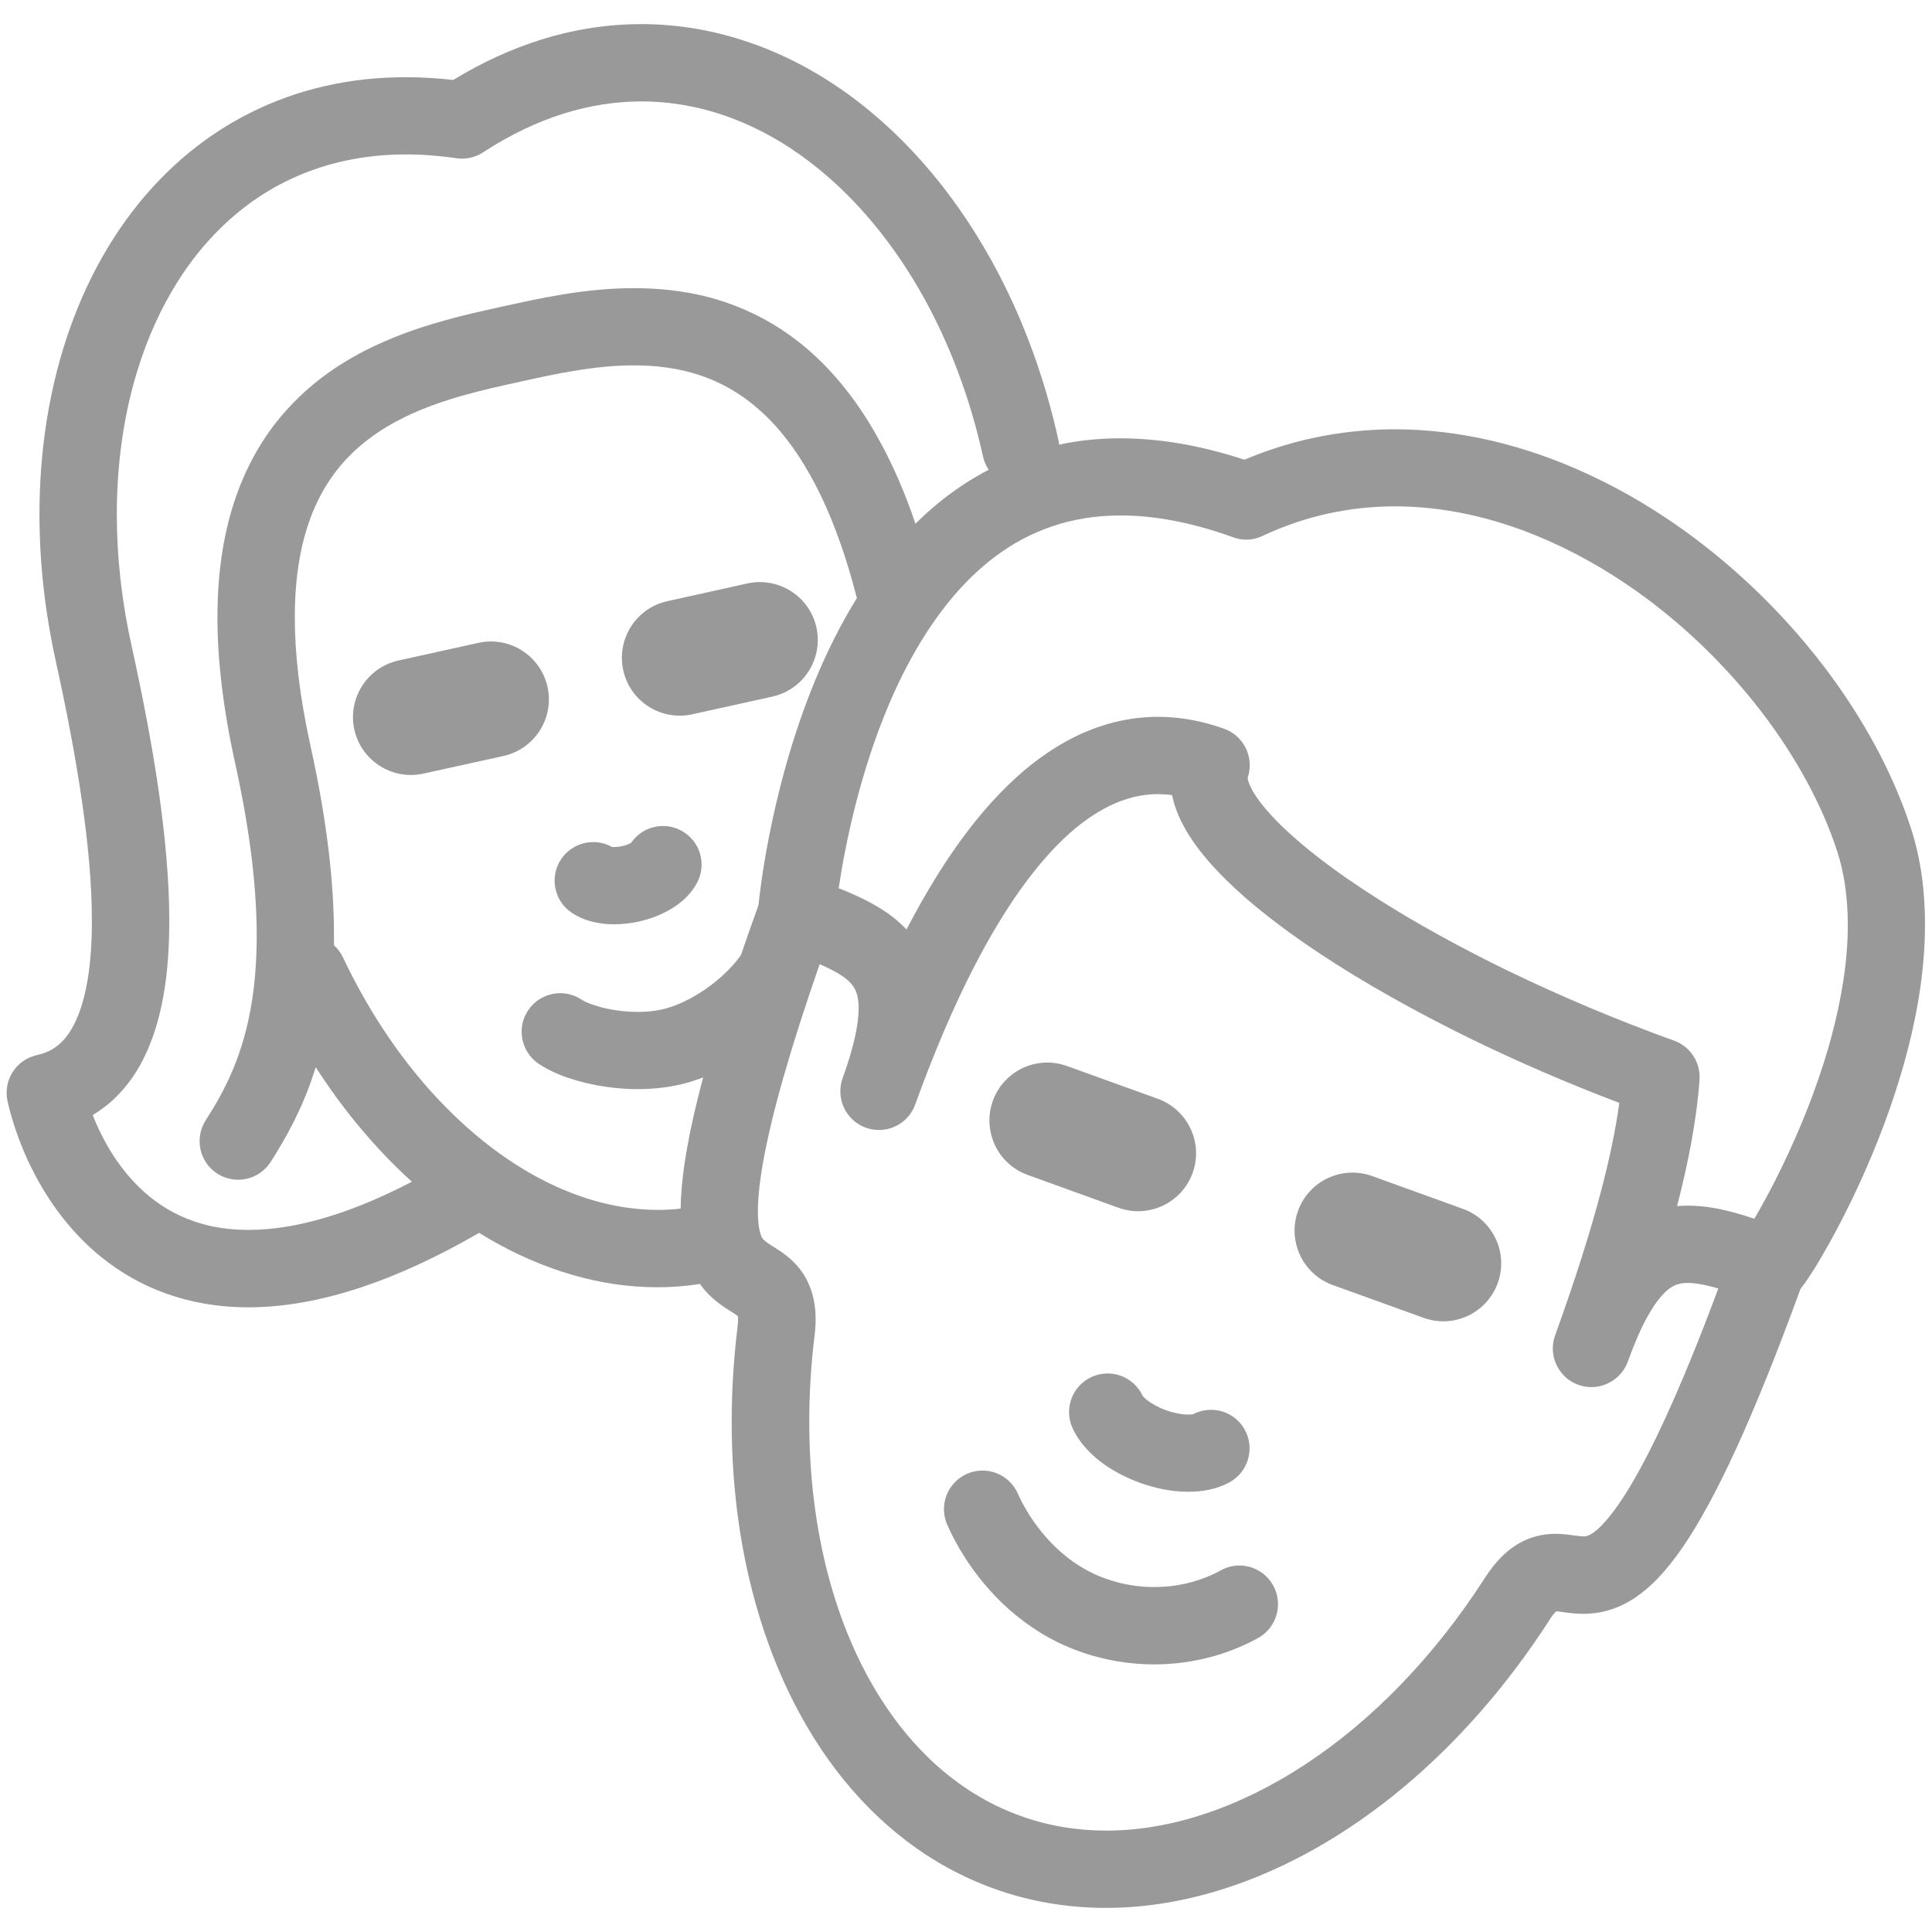 <?xml version="1.0" encoding="utf-8"?>
<!-- Generator: Adobe Illustrator 16.0.0, SVG Export Plug-In . SVG Version: 6.00 Build 0)  -->
<!DOCTYPE svg PUBLIC "-//W3C//DTD SVG 1.1//EN" "http://www.w3.org/Graphics/SVG/1.1/DTD/svg11.dtd">
<svg version="1.1" id="Layer_1" xmlns="http://www.w3.org/2000/svg" xmlns:xlink="http://www.w3.org/1999/xlink" x="0px" y="0px"
	 width="28.2px" height="28.2px" viewBox="0 0 28.2 28.2" enable-background="new 0 0 28.2 28.2" xml:space="preserve">
<g>
	<path fill="#999999" d="M27.889,12.078c-0.238-0.727-0.615-1.444-1.096-2.119c-0.361-0.505-0.781-0.985-1.249-1.424
		c-0.701-0.657-1.508-1.221-2.385-1.623c-0.438-0.202-0.894-0.362-1.362-0.474c-0.468-0.11-0.948-0.172-1.435-0.172
		c-0.401,0-0.807,0.042-1.211,0.13c-0.331,0.072-0.661,0.177-0.987,0.314c-0.646-0.212-1.248-0.312-1.808-0.312
		c-0.313-0.001-0.613,0.031-0.897,0.092c-0.002-0.022-0.005-0.045-0.01-0.066c-0.192-0.87-0.485-1.679-0.862-2.407
		c-0.566-1.091-1.321-2-2.212-2.645c-0.446-0.322-0.926-0.577-1.433-0.751c-0.506-0.175-1.037-0.269-1.581-0.269
		c-0.484,0-0.978,0.074-1.469,0.229C7.464,0.715,7.037,0.91,6.616,1.167c-0.234-0.026-0.463-0.04-0.688-0.04
		C5.098,1.125,4.334,1.307,3.666,1.64C3.164,1.89,2.717,2.224,2.332,2.622c-0.578,0.598-1.017,1.34-1.311,2.169
		c-0.294,0.83-0.445,1.751-0.445,2.717c0,0.696,0.078,1.416,0.239,2.145c0,0.001,0,0.001,0,0.002
		c0.154,0.697,0.286,1.382,0.379,2.024c0.094,0.642,0.148,1.241,0.147,1.761c0,0.312-0.019,0.597-0.059,0.842
		c-0.029,0.184-0.07,0.345-0.119,0.481c-0.037,0.102-0.078,0.189-0.122,0.263c-0.033,0.056-0.068,0.103-0.104,0.144
		c-0.054,0.061-0.109,0.106-0.172,0.144c-0.063,0.037-0.135,0.066-0.226,0.087l0,0c-0.304,0.066-0.496,0.367-0.429,0.672
		c0.025,0.11,0.059,0.236,0.104,0.374c0.079,0.242,0.193,0.521,0.355,0.808c0.121,0.215,0.27,0.436,0.451,0.647
		c0.136,0.159,0.291,0.312,0.466,0.453c0.264,0.212,0.575,0.396,0.933,0.524c0.358,0.13,0.763,0.203,1.207,0.203
		c0.506,0,1.062-0.095,1.672-0.3c0.522-0.176,1.086-0.434,1.696-0.787c0.05,0.03,0.1,0.061,0.149,0.09
		c0.385,0.224,0.785,0.398,1.196,0.519s0.832,0.185,1.256,0.185c0.207,0,0.415-0.016,0.622-0.048
		c0.021,0.029,0.042,0.057,0.063,0.083c0.057,0.065,0.114,0.12,0.17,0.165c0.098,0.08,0.184,0.131,0.242,0.168
		c0.038,0.024,0.064,0.042,0.079,0.053c0.001,0.011,0.002,0.026,0.002,0.049c0,0.028-0.002,0.065-0.008,0.113l0,0
		c-0.057,0.469-0.085,0.931-0.085,1.384c0,0.789,0.085,1.549,0.25,2.262c0.248,1.069,0.675,2.032,1.275,2.82
		c0.3,0.393,0.644,0.742,1.028,1.034c0.382,0.291,0.806,0.525,1.264,0.691l0,0l0.001,0.001l0,0c0.002,0,0.004,0.001,0.007,0.002l0,0
		c0.529,0.191,1.081,0.282,1.637,0.282c0.599,0,1.201-0.105,1.792-0.301c0.886-0.294,1.746-0.789,2.54-1.45
		c0.793-0.66,1.521-1.487,2.141-2.449c0.036-0.058,0.066-0.094,0.086-0.115c0.006-0.006,0.01-0.01,0.014-0.014
		c0.007,0.001,0.016,0.001,0.027,0.002c0.03,0.004,0.078,0.011,0.14,0.019c0.062,0.007,0.139,0.016,0.229,0.016
		c0.105,0,0.229-0.013,0.357-0.049c0.112-0.031,0.228-0.081,0.337-0.148c0.097-0.058,0.19-0.129,0.281-0.212
		c0.16-0.146,0.313-0.329,0.474-0.562c0.24-0.35,0.495-0.814,0.787-1.451c0.276-0.604,0.584-1.363,0.935-2.324
		c0.006-0.007,0.011-0.015,0.017-0.021c0.029-0.038,0.058-0.077,0.088-0.123c0.058-0.085,0.125-0.191,0.2-0.32
		c0.132-0.225,0.29-0.517,0.455-0.858c0.246-0.515,0.508-1.142,0.709-1.824c0.202-0.683,0.346-1.421,0.347-2.163
		C28.099,13.019,28.04,12.54,27.889,12.078z M4.941,17.712c-0.513,0.173-0.946,0.24-1.312,0.24c-0.218,0-0.412-0.023-0.587-0.064
		c-0.153-0.037-0.292-0.086-0.42-0.146c-0.224-0.105-0.415-0.243-0.58-0.402c-0.125-0.12-0.234-0.251-0.33-0.388
		c-0.143-0.205-0.255-0.422-0.336-0.62c-0.008-0.02-0.015-0.038-0.022-0.057c0.077-0.046,0.149-0.098,0.218-0.153
		c0.181-0.149,0.329-0.33,0.446-0.528c0.088-0.149,0.159-0.308,0.217-0.474c0.087-0.249,0.145-0.515,0.183-0.795
		c0.037-0.281,0.053-0.576,0.053-0.886c0-0.597-0.061-1.244-0.159-1.924c-0.099-0.679-0.237-1.39-0.395-2.105
		c0-0.001,0-0.001,0-0.002c-0.144-0.65-0.212-1.289-0.212-1.9c0-0.755,0.105-1.466,0.302-2.104c0.147-0.479,0.347-0.915,0.59-1.3
		c0.183-0.289,0.391-0.548,0.622-0.774C3.565,2.99,3.963,2.723,4.412,2.54c0.45-0.184,0.953-0.286,1.516-0.286
		c0.235,0,0.48,0.018,0.735,0.056c0.003,0,0.006,0,0.01,0.001c0.01,0.001,0.021,0.002,0.031,0.003
		c0.008,0.001,0.017,0.001,0.025,0.002c0.01,0,0.02,0,0.029-0.001c0.009,0,0.018,0,0.026-0.001c0.009,0,0.019-0.001,0.028-0.003
		C6.822,2.309,6.831,2.308,6.84,2.307c0.009-0.002,0.018-0.004,0.027-0.006c0.009-0.002,0.018-0.004,0.027-0.006
		C6.903,2.292,6.911,2.29,6.919,2.287s0.018-0.006,0.026-0.009s0.017-0.007,0.024-0.01C6.979,2.264,6.989,2.26,6.998,2.255
		c0.007-0.004,0.015-0.008,0.021-0.012c0.01-0.005,0.019-0.011,0.027-0.016c0.003-0.002,0.006-0.004,0.008-0.005
		C7.452,1.962,7.845,1.778,8.23,1.657c0.385-0.12,0.763-0.176,1.132-0.177c0.553,0.001,1.09,0.126,1.604,0.364
		c0.386,0.179,0.757,0.422,1.106,0.725c0.524,0.453,0.998,1.04,1.388,1.732s0.696,1.491,0.889,2.365
		c0.016,0.07,0.044,0.135,0.082,0.191c-0.303,0.157-0.579,0.349-0.828,0.564c-0.083,0.071-0.163,0.146-0.241,0.223
		c-0.148-0.438-0.316-0.826-0.502-1.17c-0.232-0.434-0.494-0.797-0.778-1.096c-0.213-0.225-0.438-0.412-0.673-0.566
		c-0.351-0.231-0.719-0.385-1.083-0.479C9.959,4.24,9.598,4.206,9.253,4.206c-0.365,0-0.714,0.039-1.036,0.091
		C7.896,4.349,7.601,4.416,7.346,4.471l0,0C7.167,4.511,6.97,4.554,6.761,4.606c-0.367,0.092-0.77,0.21-1.175,0.389
		C5.282,5.129,4.978,5.298,4.69,5.517C4.475,5.681,4.27,5.875,4.084,6.099C3.806,6.436,3.575,6.846,3.417,7.331
		s-0.243,1.04-0.243,1.678c0,0.626,0.082,1.33,0.258,2.131l0,0c0.228,1.029,0.315,1.853,0.315,2.517c0,0.355-0.025,0.666-0.067,0.94
		c-0.063,0.41-0.164,0.738-0.282,1.019c-0.118,0.281-0.254,0.516-0.396,0.737c-0.167,0.263-0.091,0.611,0.171,0.778
		c0.263,0.168,0.611,0.091,0.778-0.172c0.213-0.333,0.451-0.75,0.627-1.288c0.01-0.031,0.02-0.062,0.03-0.094
		c0.143,0.222,0.293,0.435,0.45,0.637c0.296,0.382,0.615,0.728,0.954,1.035C5.624,17.451,5.267,17.603,4.941,17.712z M8.342,17.413
		c-0.633-0.244-1.264-0.671-1.838-1.256c-0.575-0.583-1.091-1.323-1.497-2.181c-0.033-0.07-0.079-0.131-0.133-0.179
		c0-0.047,0.001-0.094,0.001-0.142c0-0.763-0.1-1.666-0.341-2.759c0-0.001,0-0.001,0-0.001l0,0c-0.163-0.735-0.232-1.36-0.231-1.888
		c0-0.364,0.033-0.682,0.09-0.959c0.05-0.242,0.119-0.454,0.201-0.642c0.072-0.164,0.154-0.309,0.246-0.439
		c0.159-0.228,0.346-0.413,0.555-0.569C5.551,6.281,5.72,6.18,5.899,6.092C6.167,5.96,6.455,5.859,6.743,5.777
		s0.576-0.146,0.846-0.204V5.572c0.257-0.057,0.53-0.117,0.811-0.162C8.68,5.363,8.968,5.333,9.253,5.333
		c0.319,0,0.632,0.038,0.932,0.134c0.225,0.072,0.442,0.176,0.656,0.324c0.16,0.112,0.318,0.25,0.475,0.421
		c0.232,0.258,0.46,0.593,0.669,1.03c0.193,0.404,0.371,0.896,0.522,1.488c-0.237,0.383-0.435,0.783-0.6,1.18
		c-0.354,0.851-0.562,1.687-0.685,2.315c-0.093,0.479-0.136,0.837-0.151,0.987c-0.091,0.252-0.175,0.492-0.253,0.721
		c-0.008,0.012-0.017,0.025-0.027,0.04c-0.039,0.054-0.097,0.122-0.168,0.194c-0.107,0.107-0.245,0.222-0.397,0.318
		c-0.151,0.098-0.316,0.178-0.477,0.226C9.624,14.75,9.469,14.77,9.31,14.77c-0.182,0-0.369-0.026-0.521-0.064
		c-0.076-0.02-0.144-0.042-0.196-0.063c-0.053-0.021-0.09-0.042-0.101-0.05c-0.258-0.174-0.608-0.105-0.782,0.152
		s-0.105,0.608,0.152,0.782c0.098,0.065,0.198,0.115,0.307,0.16c0.161,0.064,0.339,0.115,0.531,0.152
		c0.191,0.036,0.397,0.058,0.61,0.058c0.249,0,0.508-0.029,0.766-0.106l0,0c0.063-0.02,0.127-0.041,0.188-0.064
		c-0.025,0.092-0.049,0.182-0.07,0.269c-0.091,0.363-0.155,0.678-0.197,0.955c-0.04,0.261-0.06,0.487-0.062,0.69
		c-0.111,0.013-0.224,0.019-0.336,0.019C9.185,17.659,8.764,17.576,8.342,17.413z M12.187,13.384L12.187,13.384L12.187,13.384
		L12.187,13.384z M24.329,20.653c-0.204,0.448-0.385,0.792-0.541,1.052c-0.117,0.194-0.221,0.341-0.309,0.447
		c-0.065,0.079-0.122,0.137-0.167,0.176c-0.034,0.029-0.062,0.049-0.084,0.062c-0.033,0.02-0.051,0.026-0.065,0.03
		c-0.014,0.003-0.025,0.005-0.049,0.005c-0.027,0.001-0.07-0.004-0.137-0.013c-0.033-0.005-0.072-0.01-0.117-0.015
		s-0.097-0.009-0.155-0.009c-0.08,0-0.174,0.008-0.272,0.033c-0.074,0.019-0.15,0.047-0.223,0.085
		C22.1,22.564,22,22.64,21.912,22.729c-0.088,0.09-0.167,0.191-0.241,0.307c-0.747,1.162-1.662,2.091-2.625,2.722
		c-0.481,0.315-0.974,0.557-1.462,0.718c-0.487,0.162-0.971,0.244-1.438,0.244c-0.434-0.001-0.853-0.07-1.255-0.216
		c-0.467-0.169-0.887-0.43-1.261-0.773c-0.28-0.259-0.535-0.564-0.758-0.912c-0.336-0.521-0.602-1.139-0.783-1.825
		c-0.181-0.687-0.277-1.442-0.277-2.239c0-0.406,0.024-0.823,0.076-1.247l0,0c0.011-0.087,0.017-0.169,0.017-0.25
		c0-0.075-0.005-0.148-0.016-0.221c-0.011-0.068-0.026-0.135-0.047-0.199c-0.021-0.061-0.046-0.119-0.075-0.174
		c-0.056-0.103-0.126-0.189-0.195-0.255c-0.061-0.059-0.12-0.103-0.171-0.139c-0.045-0.03-0.084-0.055-0.116-0.075
		c-0.058-0.036-0.095-0.061-0.115-0.078c-0.017-0.014-0.025-0.022-0.033-0.032c-0.006-0.007-0.011-0.016-0.018-0.029
		c-0.011-0.021-0.024-0.056-0.036-0.116c-0.012-0.06-0.021-0.146-0.021-0.261c0-0.141,0.014-0.324,0.05-0.558
		c0.054-0.35,0.155-0.809,0.324-1.399c0.132-0.464,0.306-1.01,0.528-1.649c0.011,0.005,0.021,0.009,0.031,0.014
		c0.115,0.051,0.21,0.102,0.282,0.148c0.054,0.035,0.095,0.068,0.125,0.1c0.023,0.023,0.041,0.045,0.056,0.067
		c0.021,0.033,0.038,0.067,0.052,0.116s0.023,0.113,0.023,0.202c0,0.104-0.015,0.24-0.052,0.409
		c-0.037,0.17-0.096,0.373-0.182,0.609c-0.105,0.293,0.046,0.616,0.339,0.722c0.055,0.02,0.111,0.03,0.166,0.033
		c0.222,0.01,0.435-0.113,0.533-0.319c0.008-0.017,0.016-0.034,0.022-0.053c0.271-0.751,0.557-1.421,0.853-1.998
		c0.223-0.433,0.451-0.813,0.682-1.138c0.174-0.243,0.348-0.454,0.521-0.633c0.26-0.268,0.518-0.459,0.764-0.581
		c0.123-0.062,0.244-0.105,0.363-0.136c0.12-0.029,0.239-0.044,0.36-0.044c0.067,0.001,0.136,0.005,0.206,0.015
		c0.009,0.045,0.021,0.089,0.033,0.132c0.035,0.113,0.083,0.221,0.139,0.325c0.106,0.194,0.243,0.377,0.405,0.559
		c0.142,0.158,0.304,0.315,0.484,0.474c0.316,0.275,0.689,0.554,1.11,0.832c0.631,0.417,1.37,0.833,2.178,1.229
		c0.685,0.334,1.419,0.653,2.179,0.941c-0.053,0.386-0.142,0.813-0.264,1.278c-0.167,0.639-0.396,1.347-0.673,2.116
		c-0.062,0.172-0.035,0.354,0.057,0.496c0.064,0.101,0.161,0.182,0.282,0.225c0.172,0.062,0.354,0.035,0.496-0.057
		c0.101-0.064,0.182-0.161,0.226-0.281c0.098-0.271,0.192-0.486,0.282-0.649c0.067-0.122,0.132-0.216,0.188-0.284
		c0.043-0.052,0.081-0.09,0.115-0.117c0.026-0.021,0.049-0.036,0.071-0.048c0.032-0.019,0.062-0.029,0.096-0.038
		c0.034-0.008,0.074-0.013,0.123-0.013c0.048,0,0.104,0.005,0.171,0.016c0.079,0.013,0.172,0.035,0.275,0.065
		C24.801,19.559,24.551,20.167,24.329,20.653z M26.734,15.125c-0.219,0.814-0.556,1.588-0.844,2.147
		c-0.104,0.203-0.201,0.378-0.283,0.517c-0.092-0.03-0.184-0.06-0.276-0.085c-0.111-0.03-0.224-0.057-0.339-0.076
		c-0.115-0.019-0.232-0.03-0.354-0.03c-0.052,0-0.105,0.002-0.159,0.007c0.171-0.662,0.286-1.273,0.328-1.837
		c0-0.003,0-0.005,0-0.008c0.001-0.016,0.001-0.031,0.001-0.047c0-0.001,0-0.003,0-0.004c-0.005-0.226-0.146-0.437-0.372-0.519
		c-0.86-0.31-1.694-0.665-2.46-1.037c-0.573-0.28-1.108-0.57-1.584-0.858c-0.357-0.217-0.683-0.432-0.966-0.641
		c-0.212-0.156-0.401-0.308-0.562-0.453c-0.121-0.108-0.228-0.212-0.316-0.31c-0.133-0.145-0.227-0.275-0.278-0.373
		c-0.025-0.049-0.042-0.089-0.05-0.117s-0.009-0.044-0.009-0.049c0.018-0.052,0.028-0.105,0.03-0.158
		c0.011-0.24-0.134-0.47-0.371-0.556c-0.319-0.115-0.644-0.175-0.966-0.175c-0.252,0-0.502,0.037-0.742,0.107
		c-0.211,0.062-0.415,0.148-0.611,0.257c-0.343,0.19-0.661,0.446-0.96,0.757c-0.448,0.465-0.854,1.052-1.233,1.747
		c-0.043,0.077-0.084,0.156-0.126,0.236c-0.06-0.063-0.124-0.121-0.189-0.173c-0.092-0.072-0.188-0.134-0.285-0.189
		c-0.146-0.083-0.299-0.152-0.455-0.216c-0.021-0.009-0.04-0.017-0.061-0.024c0.045-0.304,0.124-0.75,0.256-1.257
		c0.116-0.45,0.273-0.947,0.481-1.436c0.156-0.365,0.341-0.725,0.556-1.055c0.161-0.247,0.339-0.478,0.533-0.683
		c0.146-0.154,0.302-0.294,0.468-0.417c0.248-0.185,0.519-0.331,0.818-0.433c0.3-0.103,0.631-0.16,1.005-0.16
		c0.473,0,1.016,0.093,1.643,0.319c0,0,0,0,0.001,0c0.017,0.006,0.034,0.012,0.052,0.016c0.009,0.003,0.017,0.004,0.025,0.006
		c0.01,0.002,0.02,0.004,0.029,0.006c0.009,0.001,0.019,0.002,0.028,0.003c0.009,0.001,0.018,0.002,0.026,0.002
		c0.01,0.001,0.019,0.001,0.028,0.001c0.009,0,0.018,0,0.026-0.001c0.01,0,0.019-0.001,0.027-0.002s0.019-0.002,0.028-0.003
		c0.009-0.001,0.017-0.003,0.025-0.005c0.01-0.002,0.02-0.003,0.028-0.006c0.01-0.002,0.02-0.006,0.029-0.008
		c0.008-0.003,0.016-0.005,0.023-0.008c0.018-0.006,0.034-0.013,0.051-0.021c0,0,0.001,0,0.001-0.001
		c0.319-0.149,0.64-0.257,0.962-0.327s0.646-0.104,0.971-0.104c0.697,0,1.398,0.154,2.074,0.432c0.507,0.208,0.999,0.484,1.46,0.812
		c0.691,0.492,1.313,1.1,1.816,1.756c0.502,0.655,0.884,1.359,1.104,2.033c0.106,0.326,0.155,0.687,0.155,1.068
		C26.973,14.02,26.879,14.581,26.734,15.125z"/>
	<path fill="#999999" d="M17.815,22.923c-0.107,0.061-0.251,0.122-0.416,0.168s-0.352,0.074-0.553,0.074
		c-0.225,0-0.466-0.035-0.722-0.128c-0.166-0.06-0.315-0.141-0.451-0.235c-0.204-0.143-0.378-0.319-0.515-0.499
		c-0.138-0.179-0.239-0.361-0.301-0.501c-0.125-0.285-0.457-0.415-0.742-0.29c-0.285,0.126-0.415,0.458-0.289,0.743
		c0.065,0.148,0.15,0.311,0.258,0.479c0.162,0.252,0.374,0.518,0.647,0.76c0.137,0.121,0.289,0.235,0.457,0.339
		c0.168,0.103,0.353,0.193,0.553,0.266c0.383,0.139,0.758,0.195,1.104,0.195c0.311,0,0.597-0.045,0.853-0.115
		c0.256-0.071,0.479-0.167,0.669-0.272c0.271-0.153,0.367-0.497,0.215-0.768C18.43,22.867,18.086,22.77,17.815,22.923z"/>
	<path fill="#999999" d="M15.001,17.15l1.325,0.479c0.438,0.158,0.923-0.069,1.082-0.508c0.158-0.439-0.069-0.924-0.509-1.083
		l-1.325-0.478c-0.438-0.159-0.924,0.068-1.082,0.508S14.562,16.992,15.001,17.15z"/>
	<path fill="#999999" d="M21.353,17.645l-1.325-0.479c-0.439-0.158-0.924,0.069-1.082,0.509c-0.158,0.438,0.069,0.924,0.508,1.082
		l1.326,0.479c0.438,0.158,0.923-0.069,1.082-0.509C22.02,18.288,21.792,17.803,21.353,17.645z"/>
	<path fill="#999999" d="M17.344,20.648c-0.038,0-0.088-0.004-0.144-0.015c-0.056-0.01-0.117-0.026-0.18-0.049
		c-0.114-0.041-0.212-0.097-0.272-0.144c-0.031-0.023-0.053-0.045-0.062-0.057c-0.005-0.006-0.008-0.01-0.008-0.01
		c-0.129-0.277-0.456-0.401-0.737-0.278c-0.285,0.125-0.414,0.458-0.289,0.743c0.049,0.109,0.111,0.2,0.181,0.28
		c0.104,0.121,0.225,0.22,0.359,0.307c0.135,0.086,0.284,0.159,0.446,0.218c0.119,0.043,0.238,0.076,0.356,0.098
		c0.117,0.021,0.234,0.033,0.35,0.033c0.101,0,0.2-0.008,0.301-0.029s0.203-0.055,0.307-0.112c0.271-0.153,0.367-0.496,0.215-0.768
		c-0.149-0.266-0.481-0.363-0.75-0.224C17.409,20.644,17.382,20.648,17.344,20.648z M16.679,20.376L16.679,20.376L16.679,20.376
		L16.679,20.376z M17.418,20.641L17.418,20.641L17.418,20.641L17.418,20.641z"/>
	<path fill="#999999" d="M7.992,10.027C7.891,9.571,7.44,9.283,6.984,9.383L5.816,9.641c-0.456,0.101-0.744,0.552-0.644,1.008
		c0.101,0.455,0.552,0.743,1.007,0.643l1.168-0.257C7.804,10.934,8.092,10.483,7.992,10.027z"/>
	<path fill="#999999" d="M10.105,10.426l1.168-0.258c0.456-0.101,0.744-0.552,0.644-1.008s-0.552-0.744-1.008-0.644L9.741,8.775
		C9.285,8.875,8.997,9.327,9.097,9.783S9.649,10.527,10.105,10.426z"/>
	<path fill="#999999" d="M8.344,13.322c0.055,0.036,0.108,0.063,0.161,0.086c0.079,0.032,0.155,0.052,0.232,0.064
		c0.076,0.014,0.152,0.019,0.229,0.019c0.117,0,0.235-0.013,0.355-0.039c0.086-0.019,0.167-0.044,0.245-0.073
		c0.117-0.046,0.227-0.103,0.328-0.178c0.052-0.038,0.101-0.08,0.148-0.131c0.047-0.051,0.092-0.109,0.131-0.182
		c0.148-0.273,0.046-0.616-0.229-0.764c-0.256-0.138-0.571-0.058-0.731,0.177c-0.009,0.005-0.021,0.011-0.035,0.018
		c-0.025,0.012-0.061,0.023-0.1,0.032c-0.043,0.009-0.083,0.013-0.113,0.013c-0.014,0-0.025-0.001-0.033-0.002
		c-0.253-0.141-0.576-0.066-0.741,0.178C8.018,12.797,8.086,13.148,8.344,13.322z"/>
</g>
</svg>

